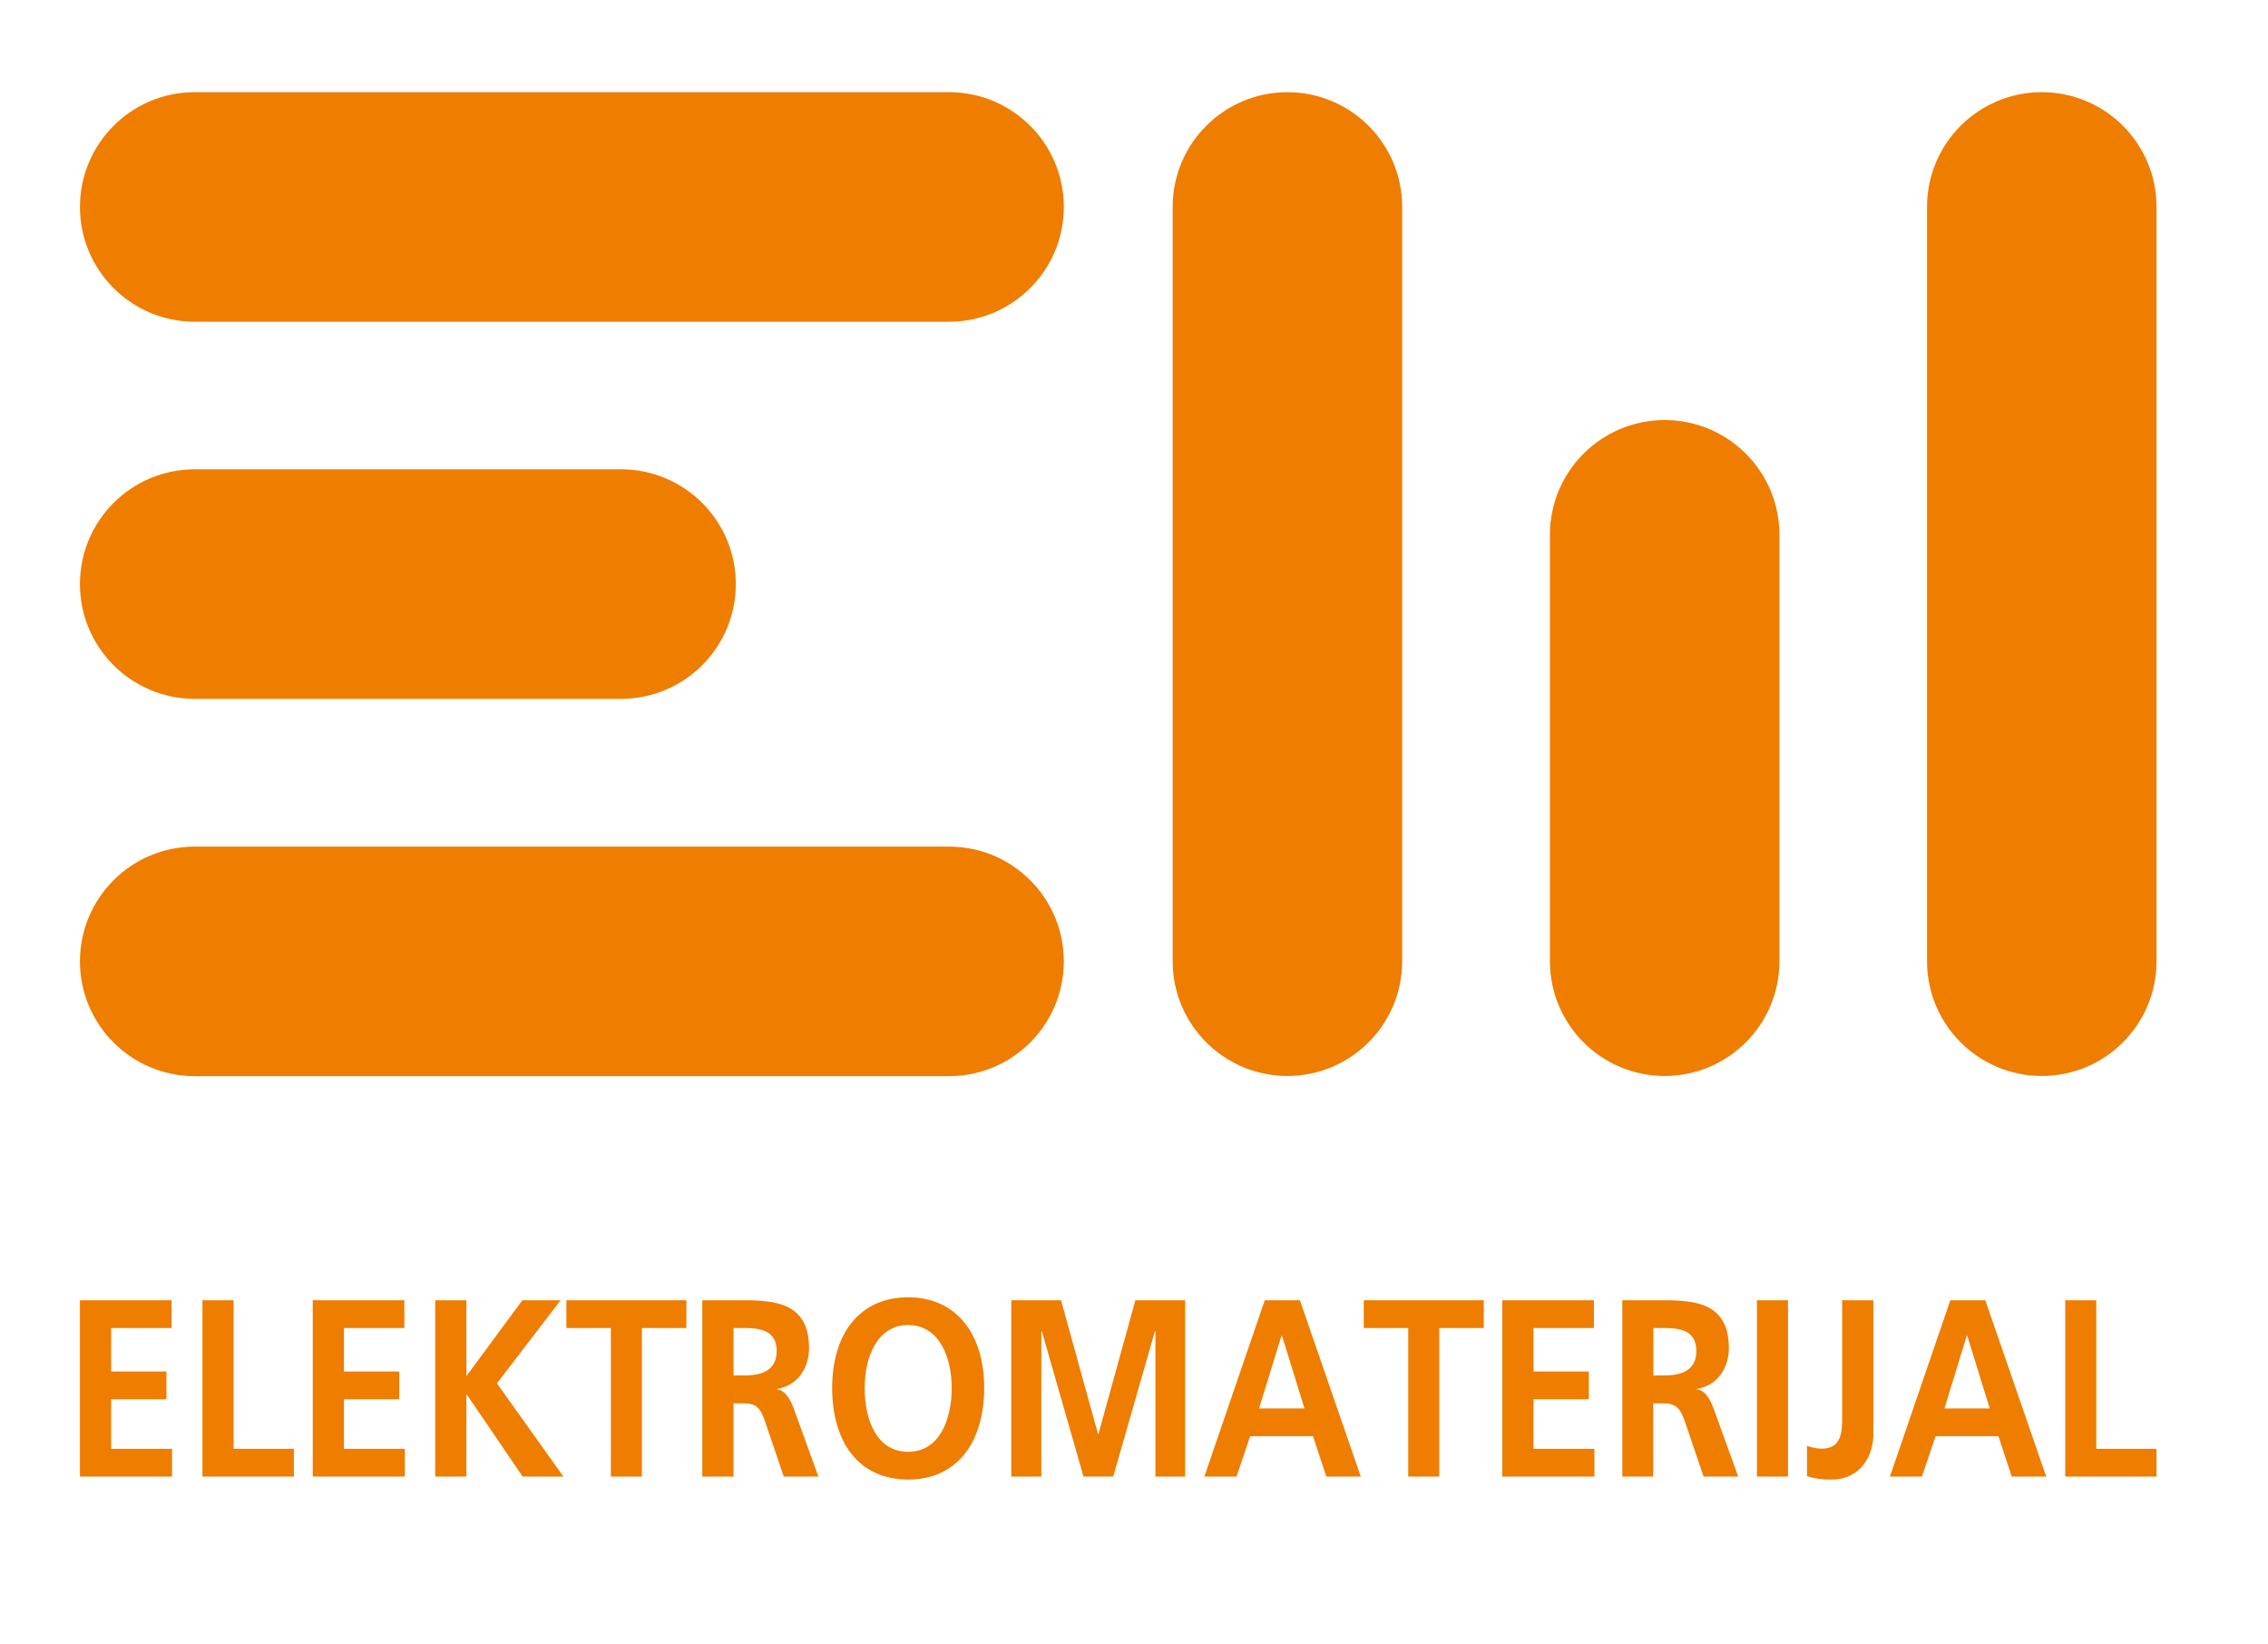 <?xml version="1.0" encoding="UTF-8"?>
<svg id="Layer_1" xmlns="http://www.w3.org/2000/svg" version="1.1" viewBox="0 0 138.15 100" width="138" height="100">
  <!-- Generator: Adobe Illustrator 29.5.1, SVG Export Plug-In . SVG Version: 2.1.0 Build 141)  -->
  <defs>
    <style>
      .st0 {
        fill: #ee7d00;
      }
    </style>
  </defs>
  <path class="st0" d="M11.86,28.53h25.97c3.86,0,6.99,3.13,6.99,6.99s-3.13,6.99-6.99,6.99H11.86c-3.86,0-6.99-3.13-6.99-6.99s3.13-6.99,6.99-6.99"/>
  <path class="st0" d="M57.81,65.49H11.86c-3.86,0-6.99-3.13-6.99-6.99s3.13-6.99,6.99-6.99h45.95c3.86,0,6.99,3.13,6.99,6.99s-3.13,6.99-6.99,6.99"/>
  <path class="st0" d="M57.81,19.54H11.86c-3.86,0-6.99-3.13-6.99-6.99s3.13-6.99,6.99-6.99h45.95c3.86,0,6.99,3.13,6.99,6.99s-3.13,6.99-6.99,6.99"/>
  <path class="st0" d="M85.41,58.49c0,3.86-3.13,6.99-6.99,6.99s-6.99-3.13-6.99-6.99V12.55c0-3.86,3.13-6.99,6.99-6.99s6.99,3.13,6.99,6.99v45.95Z"/>
  <path class="st0" d="M108.39,58.49c0,3.86-3.13,6.99-6.99,6.99s-6.99-3.13-6.99-6.99v-25.97c0-3.86,3.13-6.99,6.99-6.99s6.99,3.13,6.99,6.99v25.97Z"/>
  <path class="st0" d="M131.36,58.49c0,3.86-3.13,6.99-6.99,6.99s-6.99-3.13-6.99-6.99V12.55c0-3.86,3.13-6.99,6.99-6.99s6.99,3.13,6.99,6.99v45.95Z"/>
  <path class="st0" d="M125.8,89.88h5.56v-1.69h-3.67v-9.05h-1.89v10.74ZM115.11,89.88h1.96l.83-2.46h3.83l.81,2.46h2.1l-3.71-10.74h-2.13l-3.68,10.74ZM121.2,85.73h-2.76l1.36-4.43h.03l1.37,4.43ZM110.08,89.86c.53.16.94.2,1.45.2,1.93,0,2.58-1.6,2.58-2.74v-8.18h-1.9v7.15c0,.77,0,1.89-1.23,1.89-.38,0-.65-.08-.91-.18v1.86ZM107.02,89.88h1.89v-10.74h-1.89v10.74ZM98.81,89.88h1.89v-4.46h.61c.8,0,1.04.31,1.32,1.1l1.14,3.36h2.11l-1.52-4.2c-.19-.48-.48-1.06-1-1.11v-.03c1.2-.18,1.95-1.23,1.95-2.49,0-2.98-2.42-2.91-4.45-2.91h-2.04v10.74ZM100.71,80.83h.62c.95,0,2,.11,2,1.4s-1.07,1.49-2,1.49h-.62v-2.89ZM91.51,89.88h5.61v-1.69h-3.71v-3.02h3.37v-1.69h-3.37v-2.65h3.68v-1.69h-5.58v10.74ZM85.77,89.88h1.9v-9.05h2.71v-1.69h-7.31v1.69h2.71v9.05ZM73.36,89.88h1.96l.83-2.46h3.83l.81,2.46h2.1l-3.71-10.74h-2.14l-3.68,10.74ZM79.45,85.73h-2.76l1.37-4.43h.03l1.37,4.43ZM61.62,89.88h1.81v-8.83l.03-.03,2.54,8.86h1.81l2.54-8.86h.03v8.86h1.81v-10.74h-3.03l-2.25,8.14h-.03l-2.25-8.14h-3.03v10.74ZM52.67,84.48c0-1.89.77-3.83,2.65-3.83s2.65,1.94,2.65,3.83-.72,3.89-2.65,3.89-2.65-1.95-2.65-3.89ZM50.69,84.48c0,3.29,1.6,5.58,4.63,5.58s4.63-2.34,4.63-5.58-1.66-5.52-4.63-5.52-4.63,2.23-4.63,5.52ZM42.78,89.88h1.9v-4.46h.61c.8,0,1.04.31,1.31,1.1l1.14,3.36h2.11l-1.52-4.2c-.19-.48-.49-1.06-1-1.11v-.03c1.21-.18,1.95-1.23,1.95-2.49,0-2.98-2.42-2.91-4.46-2.91h-2.04v10.74ZM44.68,80.83h.62c.95,0,2.01.11,2.01,1.4s-1.07,1.49-2.01,1.49h-.62v-2.89ZM37.2,89.88h1.9v-9.05h2.71v-1.69h-7.31v1.69h2.71v9.05ZM26.51,89.88h1.9v-4.99h.03l3.4,4.99h2.48l-4.05-5.68,3.88-5.06h-2.33l-3.41,4.62v-4.62h-1.9v10.74ZM19.05,89.88h5.61v-1.69h-3.71v-3.02h3.37v-1.69h-3.37v-2.65h3.68v-1.69h-5.58v10.74ZM12.34,89.88h5.56v-1.69h-3.67v-9.05h-1.9v10.74ZM4.87,89.88h5.61v-1.69h-3.71v-3.02h3.37v-1.69h-3.37v-2.65h3.68v-1.69h-5.58v10.74Z"/>
</svg>